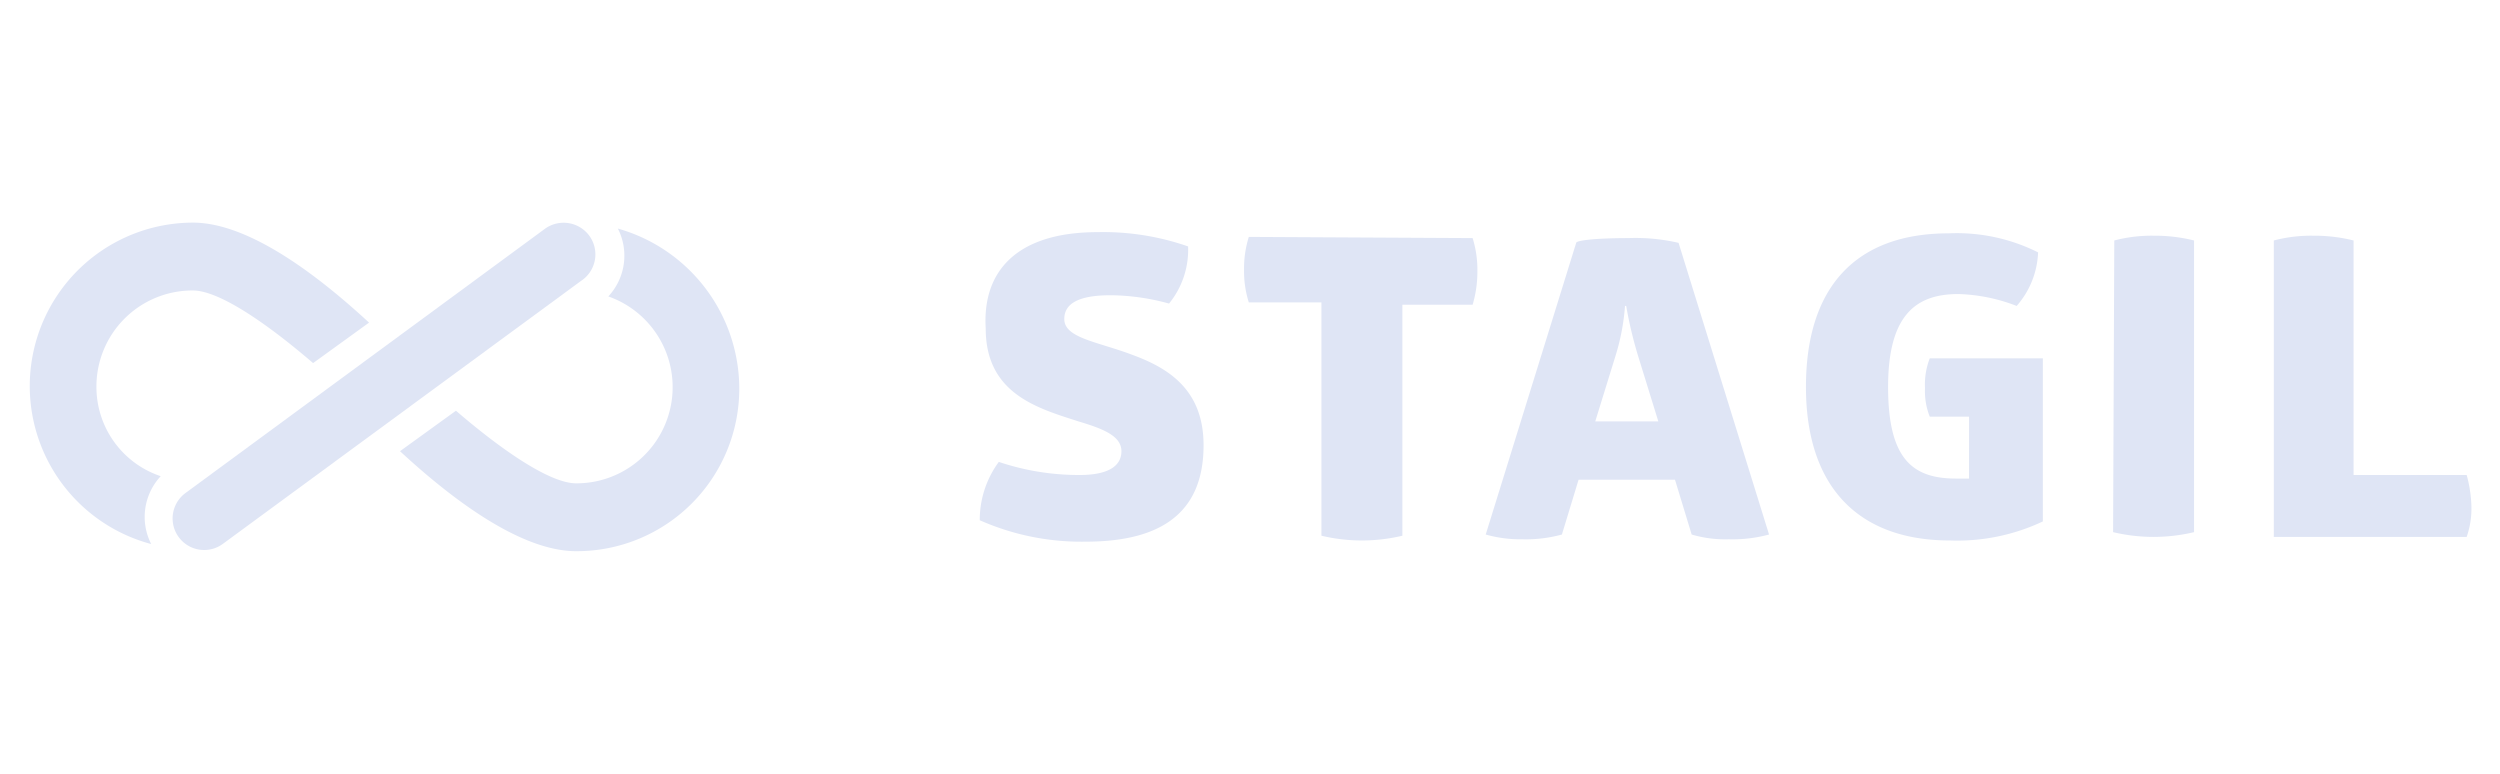 <?xml version="1.0" encoding="UTF-8"?> <svg xmlns="http://www.w3.org/2000/svg" id="ba7ae52d-35aa-4ace-9908-8ffb81122dc2" viewBox="0 0 210 65"><defs><style>.cls-1{fill:#dfe5f5;}</style></defs><path class="cls-1" d="M92.2,19.5a21.615,21.615,0,0,1,7.6,1.2,7.143,7.143,0,0,1-1.6,4.8,18.926,18.926,0,0,0-4.9-.7c-2.7,0-3.9.7-3.9,2,0,1.6,2.8,1.9,5.7,3,3,1.1,6,2.9,6,7.6,0,5.3-3.1,8.1-9.9,8.1a21.062,21.062,0,0,1-8.9-1.8,8.212,8.212,0,0,1,1.6-4.9,21.1,21.1,0,0,0,6.8,1.1c2.3,0,3.5-.7,3.5-2s-1.6-1.9-3.6-2.5c-3.4-1.1-7.8-2.3-7.8-7.8C82.5,22.7,85.5,19.5,92.2,19.5Z"></path><path class="cls-1" d="M123.7,20a8.951,8.951,0,0,1,.4,2.8,9.767,9.767,0,0,1-.4,2.8h-5.9V45a14.65,14.65,0,0,1-6.8,0V25.4h-6.1a8.652,8.652,0,0,1-.4-2.7,8.95,8.95,0,0,1,.4-2.8Z"></path><path class="cls-1" d="M136.8,20a15.985,15.985,0,0,1,4.2.4l7.6,24.5a11.793,11.793,0,0,1-3.4.4,9.918,9.918,0,0,1-3.1-.4l-1.4-4.6h-8.1l-1.4,4.6a11.425,11.425,0,0,1-3.3.4,10.725,10.725,0,0,1-3.1-.4l7.6-24.5C132.4,20.2,134,20,136.8,20Zm-.3,5.7a18.581,18.581,0,0,1-.8,4.2L134,35.4h5.3l-1.7-5.5a34.671,34.671,0,0,1-1-4.2Z"></path><path class="cls-1" d="M163.7,19.6a15.261,15.261,0,0,1,7.5,1.6,7.235,7.235,0,0,1-1.8,4.5,14.549,14.549,0,0,0-4.9-1c-3.6,0-5.9,1.8-5.9,7.8s2,7.7,5.7,7.7h1.1V35h-3.3a5.806,5.806,0,0,1-.4-2.4,6.071,6.071,0,0,1,.4-2.5h9.5V43.8a16.846,16.846,0,0,1-7.8,1.6c-7.7,0-12.1-4.5-12.1-12.9S155.9,19.6,163.7,19.6Z"></path><path class="cls-1" d="M177.6,20.2a12.301,12.301,0,0,1,3.3-.4,13.616,13.616,0,0,1,3.4.4V44.7a14.65,14.65,0,0,1-6.8,0l.1-24.5Z"></path><path class="cls-1" d="M191,20.2a12.301,12.301,0,0,1,3.3-.4,13.616,13.616,0,0,1,3.4.4V39.9h9.5a10.952,10.952,0,0,1,.4,2.7,7.267,7.267,0,0,1-.4,2.5H191Z"></path><path class="cls-1" d="M8.1,32.5a8.066,8.066,0,0,1,8.1-8.1c2.3,0,6.5,3,10.1,6.1L31,27.1c-3.9-3.6-9.9-8.4-14.8-8.4a13.731,13.731,0,0,0-3.5,27,5.02,5.02,0,0,1,.8-5.7,7.903,7.903,0,0,1-5.4-7.5"></path><path class="cls-1" d="M51.9,19.2a5.02,5.02,0,0,1-.8,5.7,8.078,8.078,0,0,1-2.7,15.7c-2.3,0-6.5-3-10.1-6.1l-4.7,3.4c3.9,3.6,9.9,8.4,14.8,8.4A13.657,13.657,0,0,0,62.1,32.6,14.002,14.002,0,0,0,51.9,19.2"></path><path class="cls-1" d="M49.5,19.8a2.68,2.68,0,0,0-3.7-.6L15.6,41.4a2.65,2.65,0,1,0,3.1,4.3L48.8,23.6a2.659,2.659,0,0,0,.7-3.8"></path></svg> 